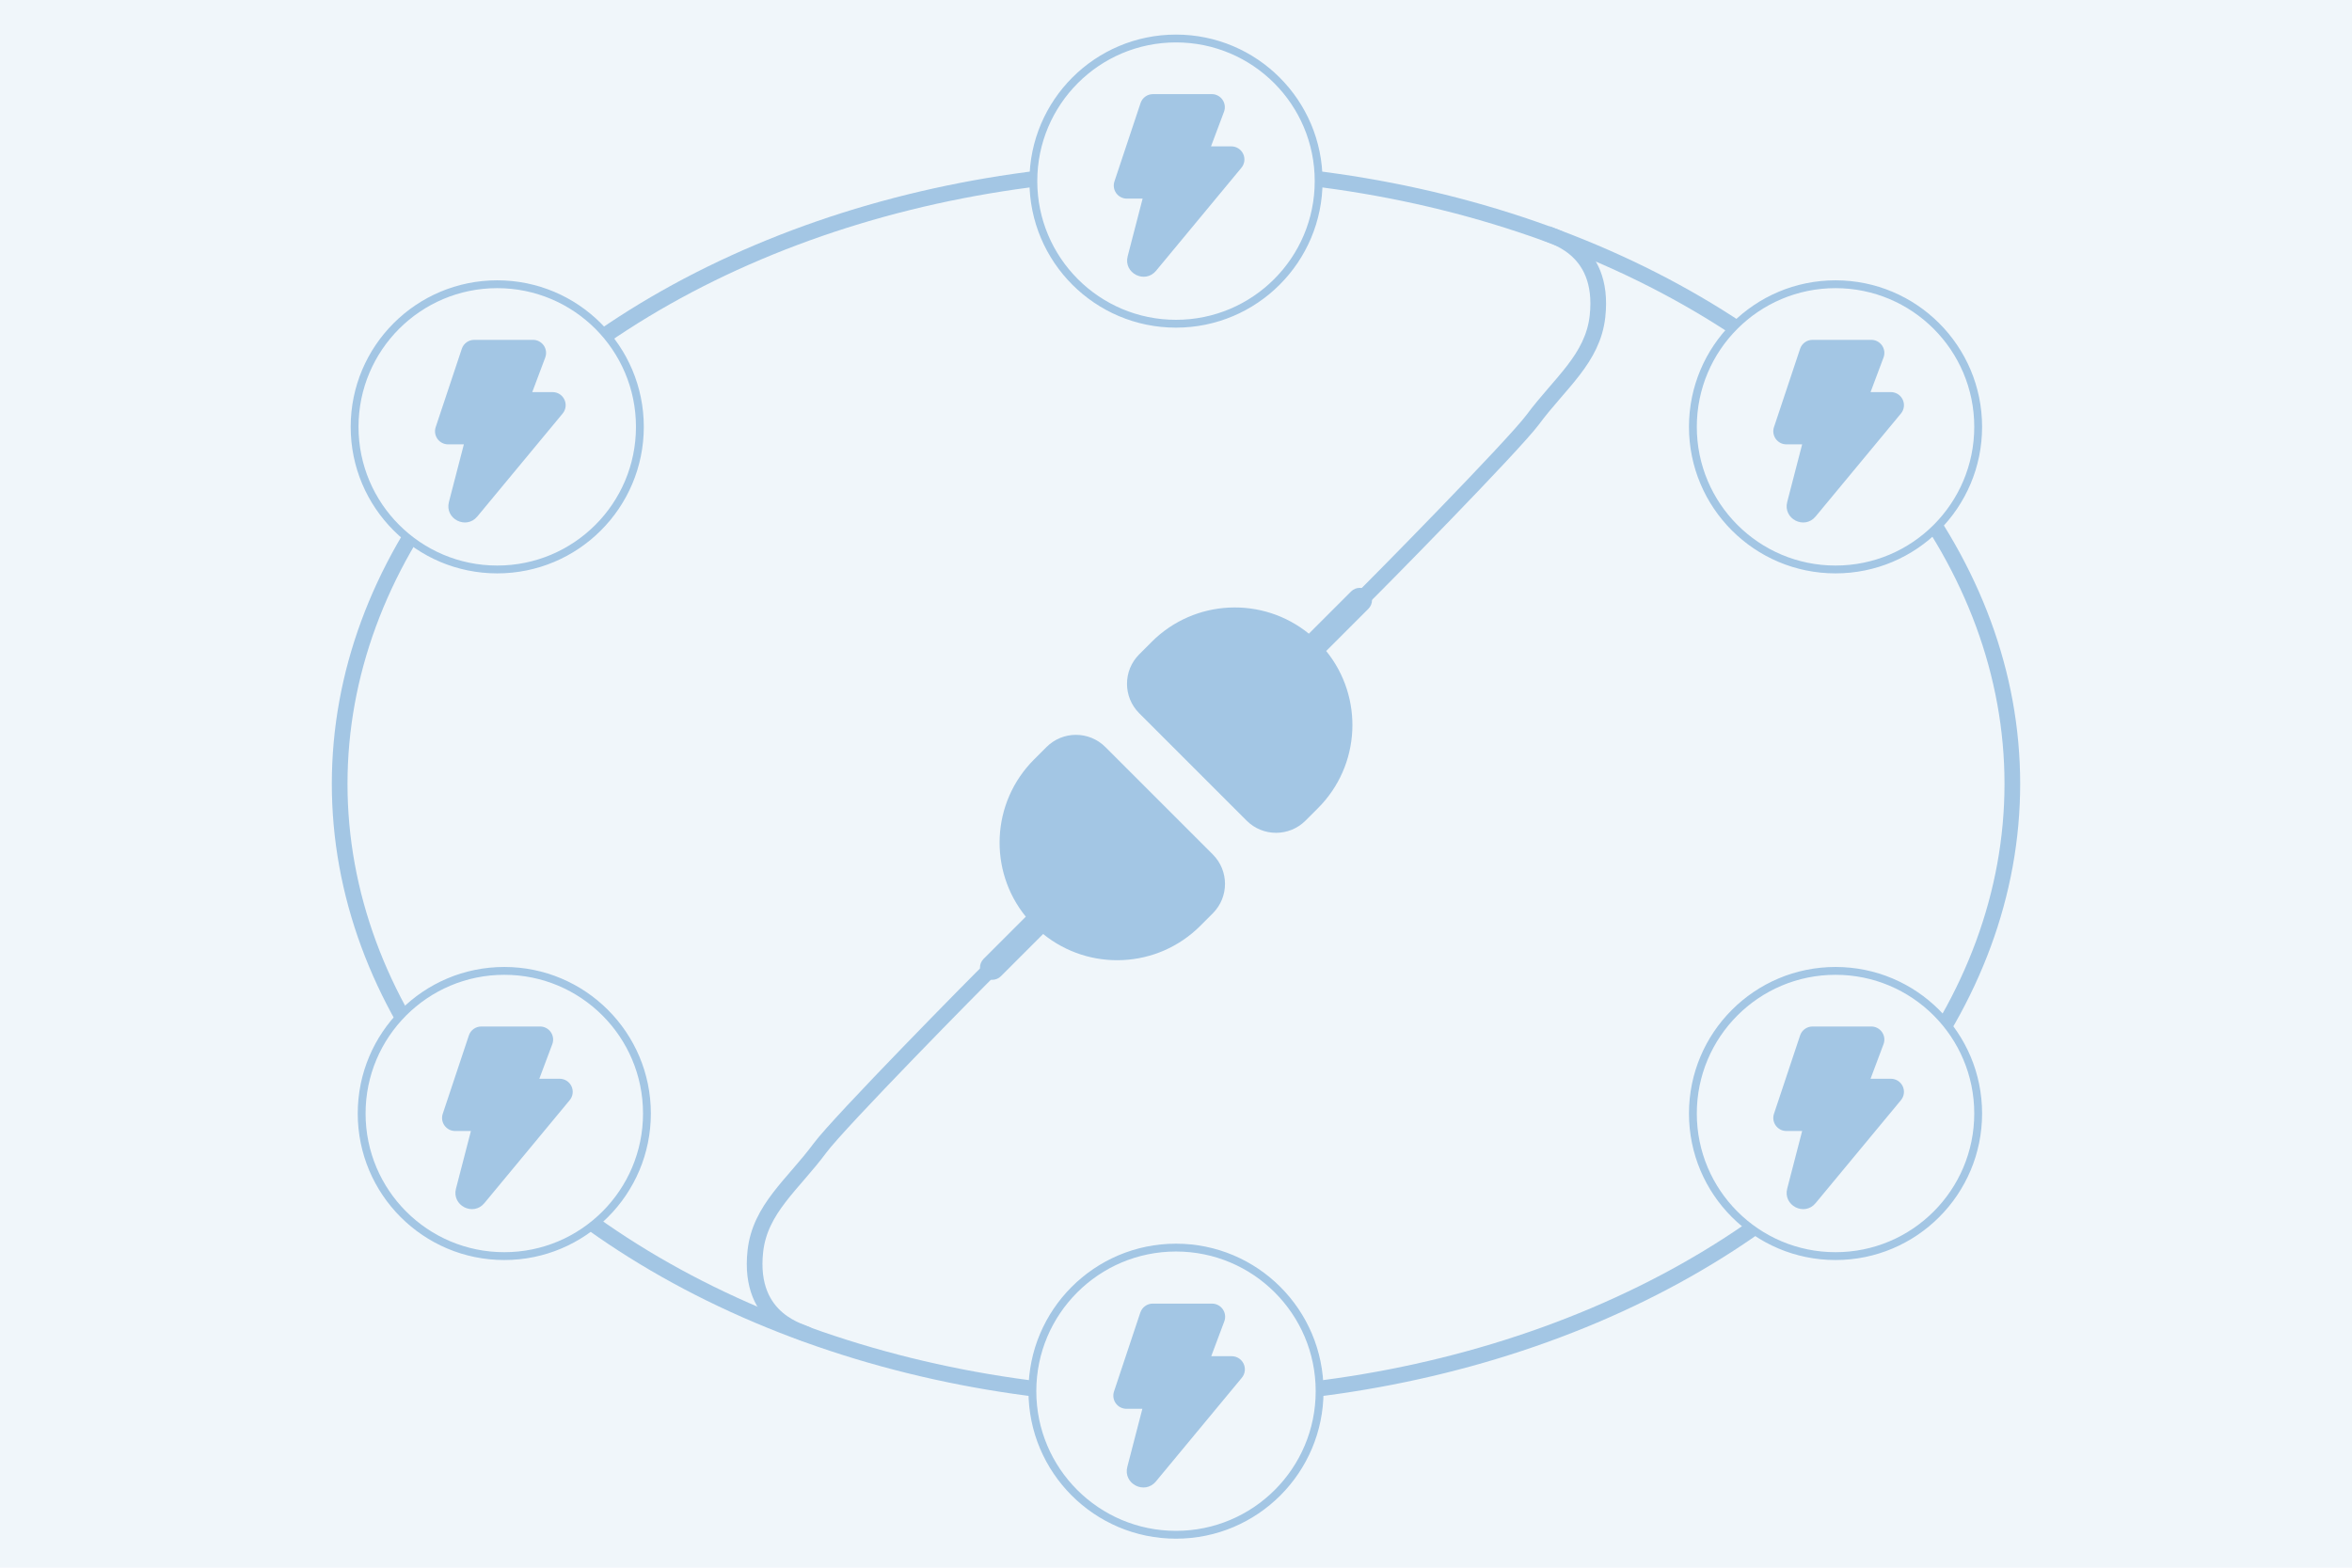 <svg xmlns="http://www.w3.org/2000/svg" id="Vrstva_1" data-name="Vrstva 1" viewBox="0 0 1500 1000"><defs><style>      .cls-1 {        fill: none;        stroke-width: 10px;      }      .cls-1, .cls-2 {        stroke: #a3c6e4;        stroke-miterlimit: 10;      }      .cls-2 {        stroke-width: 5px;      }      .cls-2, .cls-3 {        fill: #f0f6fa;      }      .cls-3, .cls-4 {        stroke-width: 0px;      }      .cls-4 {        fill: #a3c6e4;      }    </style></defs><rect class="cls-3" x="-35.93" y="-15.31" width="1547.35" height="1033.5"></rect><ellipse class="cls-1" cx="750" cy="500" rx="533.38" ry="391.5"></ellipse><circle class="cls-2" cx="750" cy="887.41" r="91.59"></circle><path class="cls-4" d="M735.2,831.54c-3.61,0-6.82,2.31-7.96,5.74l-16.78,50.33c-.85,2.56-.42,5.37,1.15,7.56,1.58,2.19,4.11,3.48,6.81,3.48h10.13l-9.6,37.02c-2.81,10.85,11.07,17.95,18.23,9.32l54.81-66.15c2.07-2.5,2.52-5.98,1.13-8.92-1.38-2.94-4.34-4.82-7.59-4.82h-13.06l8.33-22.22c.97-2.58.61-5.46-.96-7.72-1.57-2.26-4.14-3.61-6.9-3.61h-37.75Z"></path><circle class="cls-2" cx="750" cy="115.53" r="90.97"></circle><path class="cls-4" d="M735.3,60.04c-3.59,0-6.77,2.29-7.9,5.7l-16.66,49.99c-.85,2.54-.42,5.33,1.15,7.51,1.57,2.17,4.08,3.46,6.76,3.46h10.06l-9.53,36.76c-2.79,10.78,11,17.83,18.1,9.26l54.44-65.7c2.06-2.49,2.5-5.94,1.12-8.86-1.37-2.92-4.31-4.79-7.54-4.79h-12.97l8.28-22.07c.96-2.56.6-5.43-.95-7.67-1.56-2.25-4.12-3.59-6.85-3.59h-37.5Z"></path><circle class="cls-2" cx="1170.62" cy="710.28" r="90.97"></circle><path class="cls-4" d="M1155.92,654.79c-3.59,0-6.77,2.29-7.9,5.7l-16.66,49.99c-.85,2.54-.42,5.33,1.15,7.51,1.57,2.17,4.08,3.46,6.76,3.46h10.06l-9.53,36.76c-2.79,10.78,11,17.83,18.1,9.26l54.44-65.7c2.06-2.49,2.5-5.94,1.12-8.86-1.37-2.92-4.31-4.79-7.54-4.79h-12.97l8.28-22.07c.96-2.56.6-5.43-.95-7.67-1.56-2.25-4.12-3.59-6.85-3.59h-37.5Z"></path><circle class="cls-2" cx="321.62" cy="710.28" r="90.97"></circle><path class="cls-4" d="M306.92,654.79c-3.59,0-6.77,2.29-7.9,5.7l-16.66,49.99c-.85,2.54-.42,5.33,1.15,7.51,1.57,2.17,4.08,3.46,6.76,3.46h10.06l-9.53,36.76c-2.79,10.78,11,17.83,18.1,9.26l54.44-65.7c2.06-2.49,2.5-5.94,1.12-8.86-1.37-2.92-4.31-4.79-7.54-4.79h-12.97l8.28-22.07c.96-2.56.6-5.43-.95-7.67-1.56-2.25-4.12-3.59-6.85-3.59h-37.5Z"></path><circle class="cls-2" cx="1170.62" cy="272.28" r="90.97"></circle><path class="cls-4" d="M1155.92,216.79c-3.59,0-6.77,2.29-7.9,5.7l-16.66,49.99c-.85,2.54-.42,5.33,1.15,7.51,1.57,2.17,4.08,3.46,6.76,3.46h10.06l-9.53,36.76c-2.79,10.78,11,17.83,18.1,9.26l54.44-65.7c2.06-2.49,2.5-5.94,1.12-8.86-1.37-2.92-4.31-4.79-7.54-4.79h-12.97l8.28-22.07c.96-2.56.6-5.43-.95-7.67-1.56-2.25-4.12-3.59-6.85-3.59h-37.5Z"></path><circle class="cls-2" cx="317.12" cy="272.28" r="90.97"></circle><path class="cls-4" d="M302.42,216.79c-3.59,0-6.77,2.29-7.9,5.7l-16.66,49.99c-.85,2.54-.42,5.33,1.15,7.51,1.57,2.17,4.08,3.46,6.76,3.46h10.06l-9.53,36.76c-2.79,10.78,11,17.83,18.1,9.26l54.44-65.7c2.06-2.49,2.5-5.94,1.12-8.86-1.37-2.92-4.31-4.79-7.54-4.79h-12.97l8.28-22.07c.96-2.56.6-5.43-.95-7.67-1.56-2.25-4.12-3.59-6.85-3.59h-37.5Z"></path><path class="cls-4" d="M734.47,409.46l-7.94,7.94c-10.37,10.37-10.37,27.19,0,37.56l68.5,68.5c10.37,10.37,27.19,10.37,37.57,0l7.94-7.94c27.42-27.42,29.17-70.8,5.24-100.26l26.94-26.94c3.05-3.05,3.05-8,0-11.05-3.05-3.05-8-3.05-11.05,0l-26.94,26.94c-29.46-23.93-72.83-22.18-100.26,5.24ZM773.47,582.6l-7.94,7.94c-27.42,27.42-70.8,29.17-100.26,5.24l-26.94,26.94c-3.05,3.05-8,3.05-11.05,0-3.05-3.05-3.05-8,0-11.05l26.94-26.94c-23.93-29.46-22.18-72.83,5.24-100.26l7.94-7.94c10.37-10.37,27.19-10.38,37.57,0l68.5,68.5c10.37,10.37,10.37,27.19,0,37.57Z"></path><path class="cls-1" d="M515.12,851.5c-1.55-1.86-38.43-7.96-33.38-53.44,3-27,23.94-42.46,41.25-65.81,12.3-16.59,100.99-106.68,109.47-114.84"></path><path class="cls-1" d="M985.43,148.38c1.55,1.86,38.43,7.96,33.38,53.44-3,27-23.94,42.46-41.25,65.81-12.3,16.59-100.99,106.68-109.47,114.84"></path></svg>